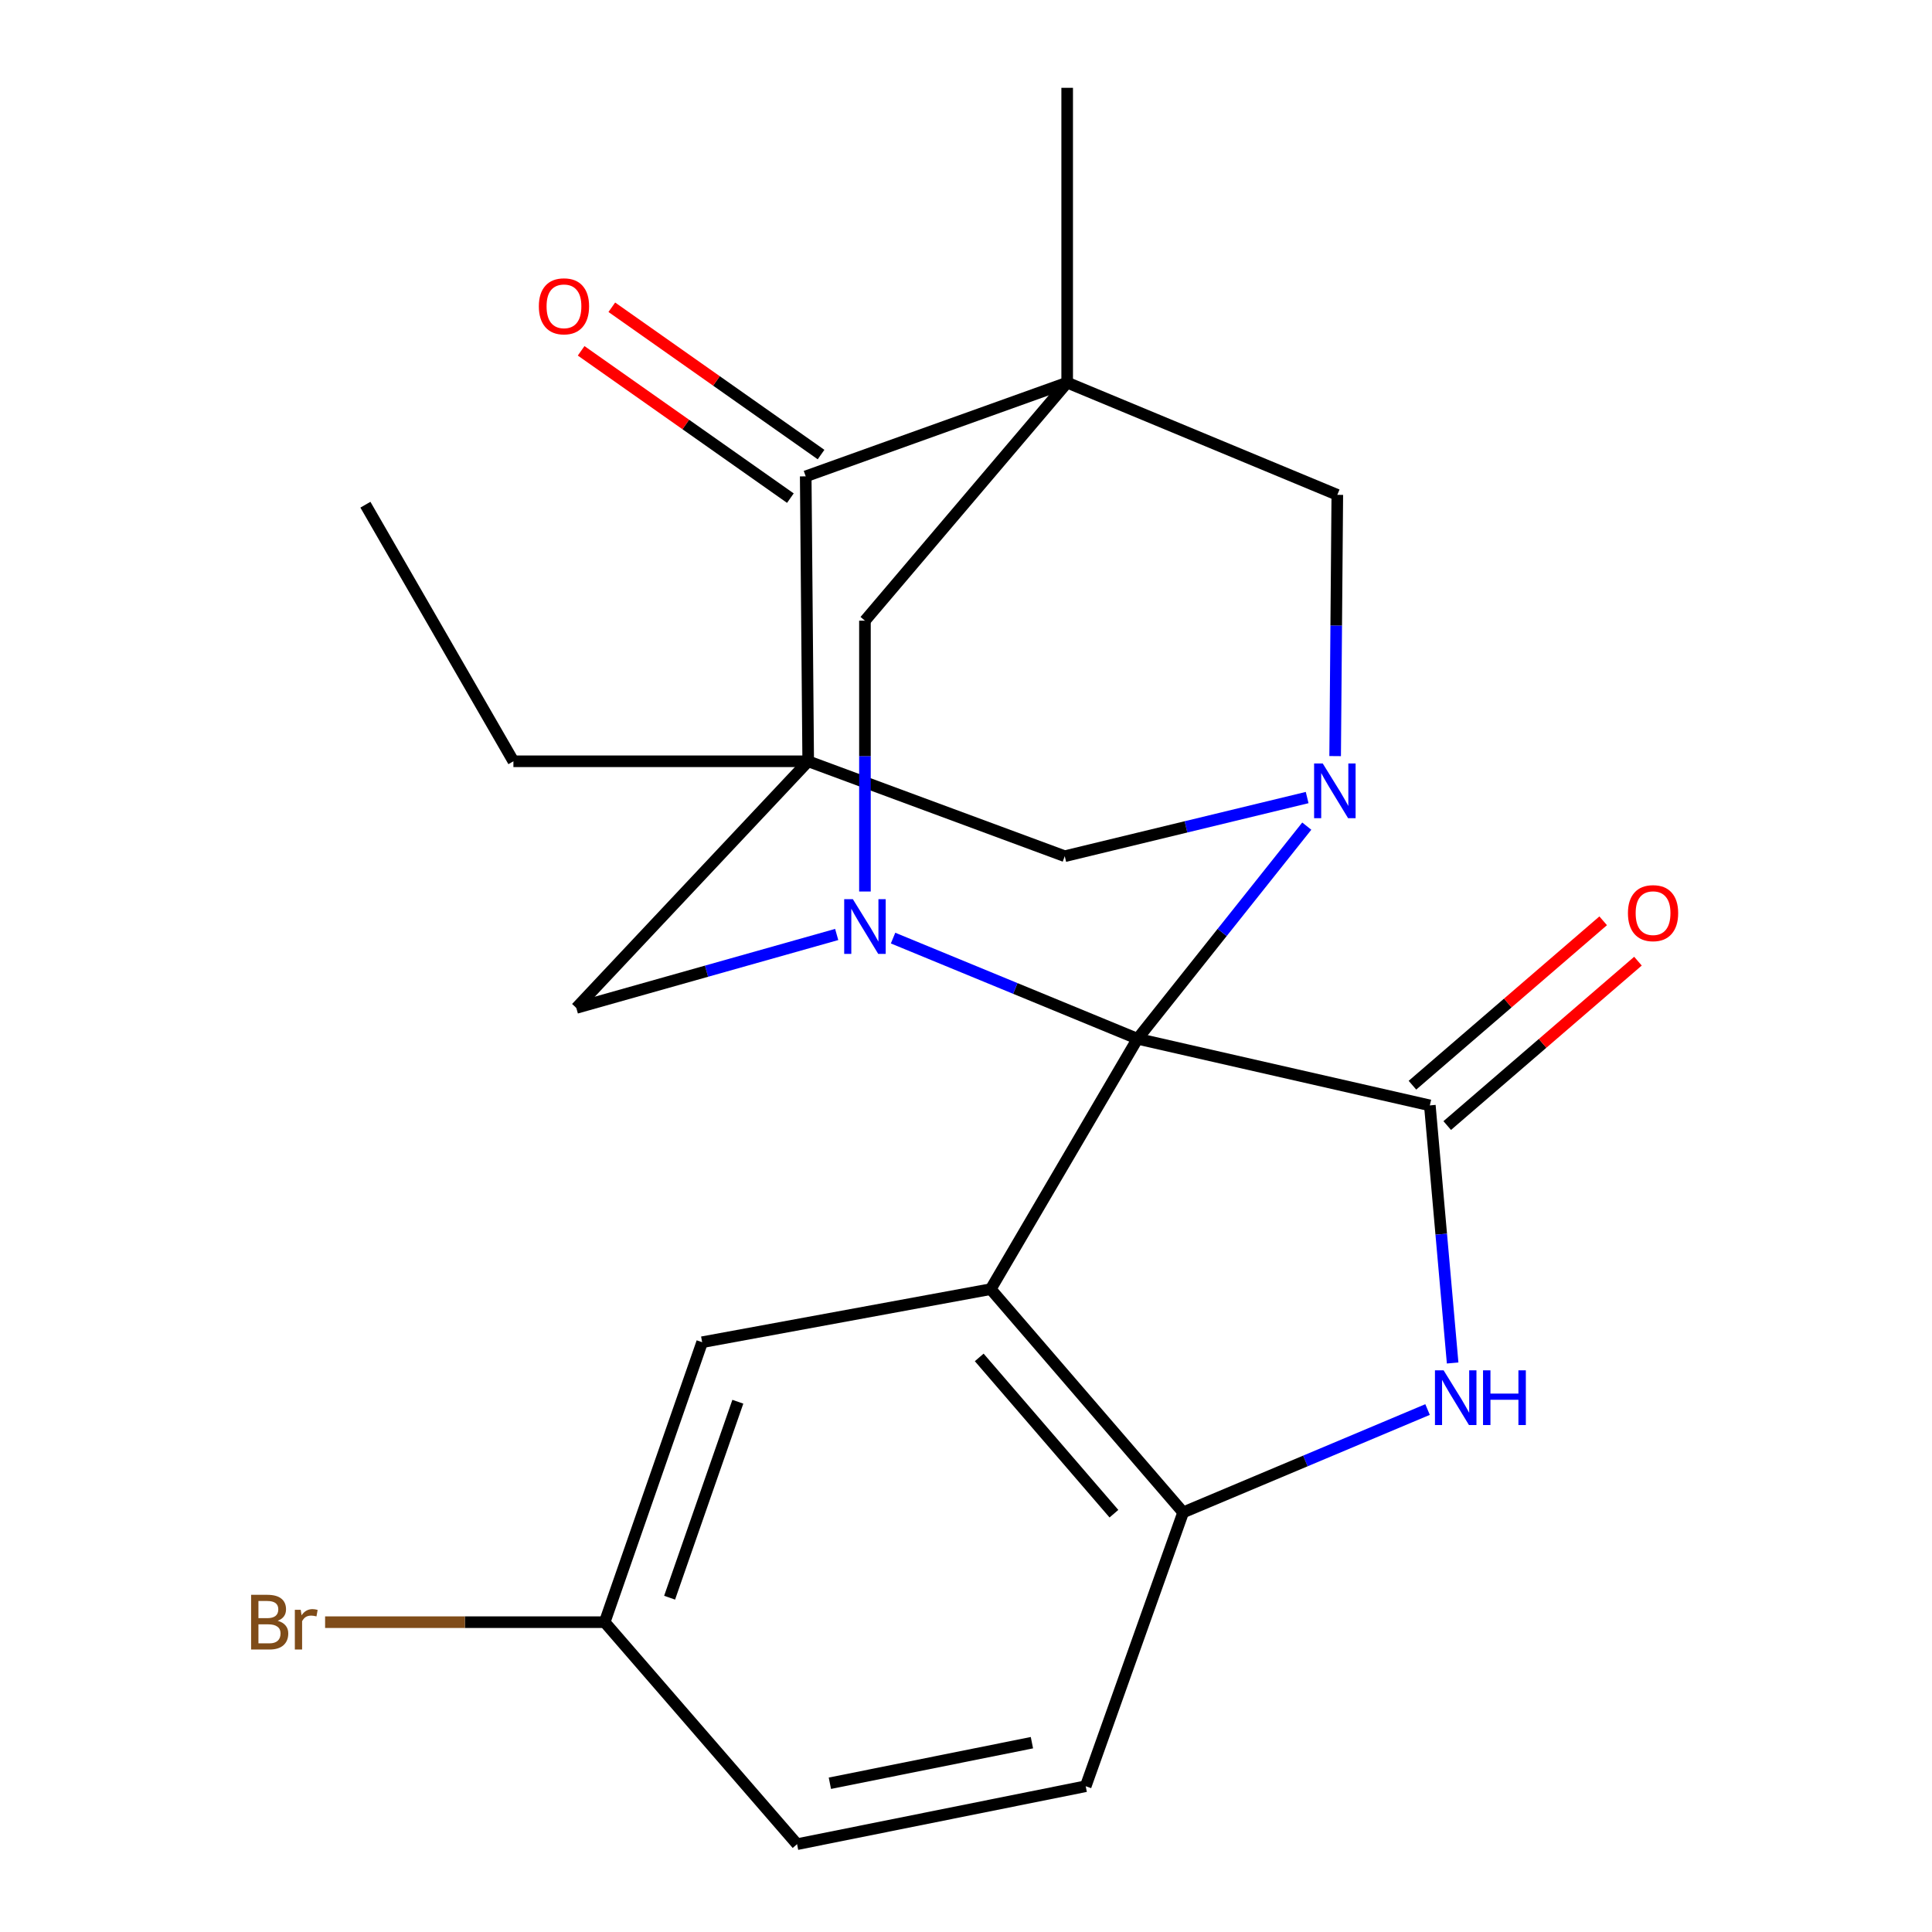 <?xml version='1.0' encoding='iso-8859-1'?>
<svg version='1.1' baseProfile='full'
              xmlns='http://www.w3.org/2000/svg'
                      xmlns:rdkit='http://www.rdkit.org/xml'
                      xmlns:xlink='http://www.w3.org/1999/xlink'
                  xml:space='preserve'
width='1000px' height='1000px' viewBox='0 0 1000 1000'>
<!-- END OF HEADER -->
<rect style='opacity:1.0;fill:#FFFFFF;stroke:none' width='1000' height='1000' x='0' y='0'> </rect>
<path class='bond-2' d='M 588.786,537.675 L 512.794,667.26' style='fill:none;fill-rule:evenodd;stroke:#000000;stroke-width:6px;stroke-linecap:butt;stroke-linejoin:miter;stroke-opacity:1' />
<path class='bond-3' d='M 588.786,537.675 L 632.585,482.64' style='fill:none;fill-rule:evenodd;stroke:#000000;stroke-width:6px;stroke-linecap:butt;stroke-linejoin:miter;stroke-opacity:1' />
<path class='bond-3' d='M 632.585,482.64 L 676.384,427.605' style='fill:none;fill-rule:evenodd;stroke:#0000FF;stroke-width:6px;stroke-linecap:butt;stroke-linejoin:miter;stroke-opacity:1' />
<path class='bond-4' d='M 588.786,537.675 L 525.518,511.616' style='fill:none;fill-rule:evenodd;stroke:#000000;stroke-width:6px;stroke-linecap:butt;stroke-linejoin:miter;stroke-opacity:1' />
<path class='bond-4' d='M 525.518,511.616 L 462.249,485.557' style='fill:none;fill-rule:evenodd;stroke:#0000FF;stroke-width:6px;stroke-linecap:butt;stroke-linejoin:miter;stroke-opacity:1' />
<path class='bond-5' d='M 588.786,537.675 L 740.082,572.147' style='fill:none;fill-rule:evenodd;stroke:#000000;stroke-width:6px;stroke-linecap:butt;stroke-linejoin:miter;stroke-opacity:1' />
<path class='bond-0' d='M 552.368,198.037 L 447.694,321.264' style='fill:none;fill-rule:evenodd;stroke:#000000;stroke-width:6px;stroke-linecap:butt;stroke-linejoin:miter;stroke-opacity:1' />
<path class='bond-18' d='M 552.368,198.037 L 552.368,45.455' style='fill:none;fill-rule:evenodd;stroke:#000000;stroke-width:6px;stroke-linecap:butt;stroke-linejoin:miter;stroke-opacity:1' />
<path class='bond-24' d='M 552.368,198.037 L 692.188,256.135' style='fill:none;fill-rule:evenodd;stroke:#000000;stroke-width:6px;stroke-linecap:butt;stroke-linejoin:miter;stroke-opacity:1' />
<path class='bond-26' d='M 552.368,198.037 L 417.037,246.559' style='fill:none;fill-rule:evenodd;stroke:#000000;stroke-width:6px;stroke-linecap:butt;stroke-linejoin:miter;stroke-opacity:1' />
<path class='bond-1' d='M 418.324,394.039 L 298.299,521.695' style='fill:none;fill-rule:evenodd;stroke:#000000;stroke-width:6px;stroke-linecap:butt;stroke-linejoin:miter;stroke-opacity:1' />
<path class='bond-6' d='M 418.324,394.039 L 417.037,246.559' style='fill:none;fill-rule:evenodd;stroke:#000000;stroke-width:6px;stroke-linecap:butt;stroke-linejoin:miter;stroke-opacity:1' />
<path class='bond-17' d='M 418.324,394.039 L 265.741,394.039' style='fill:none;fill-rule:evenodd;stroke:#000000;stroke-width:6px;stroke-linecap:butt;stroke-linejoin:miter;stroke-opacity:1' />
<path class='bond-23' d='M 418.324,394.039 L 551.112,443.174' style='fill:none;fill-rule:evenodd;stroke:#000000;stroke-width:6px;stroke-linecap:butt;stroke-linejoin:miter;stroke-opacity:1' />
<path class='bond-8' d='M 512.794,667.26 L 612.396,782.812' style='fill:none;fill-rule:evenodd;stroke:#000000;stroke-width:6px;stroke-linecap:butt;stroke-linejoin:miter;stroke-opacity:1' />
<path class='bond-8' d='M 506.845,702.598 L 576.567,783.484' style='fill:none;fill-rule:evenodd;stroke:#000000;stroke-width:6px;stroke-linecap:butt;stroke-linejoin:miter;stroke-opacity:1' />
<path class='bond-13' d='M 512.794,667.26 L 363.429,694.731' style='fill:none;fill-rule:evenodd;stroke:#000000;stroke-width:6px;stroke-linecap:butt;stroke-linejoin:miter;stroke-opacity:1' />
<path class='bond-10' d='M 691.066,391.355 L 691.627,323.745' style='fill:none;fill-rule:evenodd;stroke:#0000FF;stroke-width:6px;stroke-linecap:butt;stroke-linejoin:miter;stroke-opacity:1' />
<path class='bond-10' d='M 691.627,323.745 L 692.188,256.135' style='fill:none;fill-rule:evenodd;stroke:#000000;stroke-width:6px;stroke-linecap:butt;stroke-linejoin:miter;stroke-opacity:1' />
<path class='bond-11' d='M 676.58,412.814 L 613.846,427.994' style='fill:none;fill-rule:evenodd;stroke:#0000FF;stroke-width:6px;stroke-linecap:butt;stroke-linejoin:miter;stroke-opacity:1' />
<path class='bond-11' d='M 613.846,427.994 L 551.112,443.174' style='fill:none;fill-rule:evenodd;stroke:#000000;stroke-width:6px;stroke-linecap:butt;stroke-linejoin:miter;stroke-opacity:1' />
<path class='bond-9' d='M 447.694,461.444 L 447.694,391.354' style='fill:none;fill-rule:evenodd;stroke:#0000FF;stroke-width:6px;stroke-linecap:butt;stroke-linejoin:miter;stroke-opacity:1' />
<path class='bond-9' d='M 447.694,391.354 L 447.694,321.264' style='fill:none;fill-rule:evenodd;stroke:#000000;stroke-width:6px;stroke-linecap:butt;stroke-linejoin:miter;stroke-opacity:1' />
<path class='bond-12' d='M 433.074,483.685 L 365.686,502.69' style='fill:none;fill-rule:evenodd;stroke:#0000FF;stroke-width:6px;stroke-linecap:butt;stroke-linejoin:miter;stroke-opacity:1' />
<path class='bond-12' d='M 365.686,502.69 L 298.299,521.695' style='fill:none;fill-rule:evenodd;stroke:#000000;stroke-width:6px;stroke-linecap:butt;stroke-linejoin:miter;stroke-opacity:1' />
<path class='bond-7' d='M 740.082,572.147 L 745.982,638.816' style='fill:none;fill-rule:evenodd;stroke:#000000;stroke-width:6px;stroke-linecap:butt;stroke-linejoin:miter;stroke-opacity:1' />
<path class='bond-7' d='M 745.982,638.816 L 751.883,705.485' style='fill:none;fill-rule:evenodd;stroke:#0000FF;stroke-width:6px;stroke-linecap:butt;stroke-linejoin:miter;stroke-opacity:1' />
<path class='bond-14' d='M 749.084,582.591 L 798.446,540.044' style='fill:none;fill-rule:evenodd;stroke:#000000;stroke-width:6px;stroke-linecap:butt;stroke-linejoin:miter;stroke-opacity:1' />
<path class='bond-14' d='M 798.446,540.044 L 847.807,497.497' style='fill:none;fill-rule:evenodd;stroke:#FF0000;stroke-width:6px;stroke-linecap:butt;stroke-linejoin:miter;stroke-opacity:1' />
<path class='bond-14' d='M 731.079,561.702 L 780.441,519.155' style='fill:none;fill-rule:evenodd;stroke:#000000;stroke-width:6px;stroke-linecap:butt;stroke-linejoin:miter;stroke-opacity:1' />
<path class='bond-14' d='M 780.441,519.155 L 829.802,476.608' style='fill:none;fill-rule:evenodd;stroke:#FF0000;stroke-width:6px;stroke-linecap:butt;stroke-linejoin:miter;stroke-opacity:1' />
<path class='bond-15' d='M 424.975,235.284 L 370.824,197.159' style='fill:none;fill-rule:evenodd;stroke:#000000;stroke-width:6px;stroke-linecap:butt;stroke-linejoin:miter;stroke-opacity:1' />
<path class='bond-15' d='M 370.824,197.159 L 316.674,159.034' style='fill:none;fill-rule:evenodd;stroke:#FF0000;stroke-width:6px;stroke-linecap:butt;stroke-linejoin:miter;stroke-opacity:1' />
<path class='bond-15' d='M 409.099,257.834 L 354.948,219.709' style='fill:none;fill-rule:evenodd;stroke:#000000;stroke-width:6px;stroke-linecap:butt;stroke-linejoin:miter;stroke-opacity:1' />
<path class='bond-15' d='M 354.948,219.709 L 300.797,181.584' style='fill:none;fill-rule:evenodd;stroke:#FF0000;stroke-width:6px;stroke-linecap:butt;stroke-linejoin:miter;stroke-opacity:1' />
<path class='bond-25' d='M 738.906,729.572 L 675.651,756.192' style='fill:none;fill-rule:evenodd;stroke:#0000FF;stroke-width:6px;stroke-linecap:butt;stroke-linejoin:miter;stroke-opacity:1' />
<path class='bond-25' d='M 675.651,756.192 L 612.396,782.812' style='fill:none;fill-rule:evenodd;stroke:#000000;stroke-width:6px;stroke-linecap:butt;stroke-linejoin:miter;stroke-opacity:1' />
<path class='bond-16' d='M 612.396,782.812 L 561.959,924.547' style='fill:none;fill-rule:evenodd;stroke:#000000;stroke-width:6px;stroke-linecap:butt;stroke-linejoin:miter;stroke-opacity:1' />
<path class='bond-19' d='M 363.429,694.731 L 312.976,839.637' style='fill:none;fill-rule:evenodd;stroke:#000000;stroke-width:6px;stroke-linecap:butt;stroke-linejoin:miter;stroke-opacity:1' />
<path class='bond-19' d='M 381.905,725.535 L 346.589,826.969' style='fill:none;fill-rule:evenodd;stroke:#000000;stroke-width:6px;stroke-linecap:butt;stroke-linejoin:miter;stroke-opacity:1' />
<path class='bond-27' d='M 561.959,924.547 L 412.563,954.545' style='fill:none;fill-rule:evenodd;stroke:#000000;stroke-width:6px;stroke-linecap:butt;stroke-linejoin:miter;stroke-opacity:1' />
<path class='bond-27' d='M 534.12,902.008 L 429.543,923.007' style='fill:none;fill-rule:evenodd;stroke:#000000;stroke-width:6px;stroke-linecap:butt;stroke-linejoin:miter;stroke-opacity:1' />
<path class='bond-22' d='M 265.741,394.039 L 189.136,261.236' style='fill:none;fill-rule:evenodd;stroke:#000000;stroke-width:6px;stroke-linecap:butt;stroke-linejoin:miter;stroke-opacity:1' />
<path class='bond-20' d='M 312.976,839.637 L 412.563,954.545' style='fill:none;fill-rule:evenodd;stroke:#000000;stroke-width:6px;stroke-linecap:butt;stroke-linejoin:miter;stroke-opacity:1' />
<path class='bond-21' d='M 312.976,839.637 L 240.624,839.637' style='fill:none;fill-rule:evenodd;stroke:#000000;stroke-width:6px;stroke-linecap:butt;stroke-linejoin:miter;stroke-opacity:1' />
<path class='bond-21' d='M 240.624,839.637 L 168.271,839.637' style='fill:none;fill-rule:evenodd;stroke:#7F4C19;stroke-width:6px;stroke-linecap:butt;stroke-linejoin:miter;stroke-opacity:1' />
<path  class='atom-4' d='M 684.656 395.185
L 693.936 410.185
Q 694.856 411.665, 696.336 414.345
Q 697.816 417.025, 697.896 417.185
L 697.896 395.185
L 701.656 395.185
L 701.656 423.505
L 697.776 423.505
L 687.816 407.105
Q 686.656 405.185, 685.416 402.985
Q 684.216 400.785, 683.856 400.105
L 683.856 423.505
L 680.176 423.505
L 680.176 395.185
L 684.656 395.185
' fill='#0000FF'/>
<path  class='atom-5' d='M 441.434 465.402
L 450.714 480.402
Q 451.634 481.882, 453.114 484.562
Q 454.594 487.242, 454.674 487.402
L 454.674 465.402
L 458.434 465.402
L 458.434 493.722
L 454.554 493.722
L 444.594 477.322
Q 443.434 475.402, 442.194 473.202
Q 440.994 471.002, 440.634 470.322
L 440.634 493.722
L 436.954 493.722
L 436.954 465.402
L 441.434 465.402
' fill='#0000FF'/>
<path  class='atom-8' d='M 747.212 709.282
L 756.492 724.282
Q 757.412 725.762, 758.892 728.442
Q 760.372 731.122, 760.452 731.282
L 760.452 709.282
L 764.212 709.282
L 764.212 737.602
L 760.332 737.602
L 750.372 721.202
Q 749.212 719.282, 747.972 717.082
Q 746.772 714.882, 746.412 714.202
L 746.412 737.602
L 742.732 737.602
L 742.732 709.282
L 747.212 709.282
' fill='#0000FF'/>
<path  class='atom-8' d='M 767.612 709.282
L 771.452 709.282
L 771.452 721.322
L 785.932 721.322
L 785.932 709.282
L 789.772 709.282
L 789.772 737.602
L 785.932 737.602
L 785.932 724.522
L 771.452 724.522
L 771.452 737.602
L 767.612 737.602
L 767.612 709.282
' fill='#0000FF'/>
<path  class='atom-15' d='M 842.618 472.64
Q 842.618 465.84, 845.978 462.04
Q 849.338 458.24, 855.618 458.24
Q 861.898 458.24, 865.258 462.04
Q 868.618 465.84, 868.618 472.64
Q 868.618 479.52, 865.218 483.44
Q 861.818 487.32, 855.618 487.32
Q 849.378 487.32, 845.978 483.44
Q 842.618 479.56, 842.618 472.64
M 855.618 484.12
Q 859.938 484.12, 862.258 481.24
Q 864.618 478.32, 864.618 472.64
Q 864.618 467.08, 862.258 464.28
Q 859.938 461.44, 855.618 461.44
Q 851.298 461.44, 848.938 464.24
Q 846.618 467.04, 846.618 472.64
Q 846.618 478.36, 848.938 481.24
Q 851.298 484.12, 855.618 484.12
' fill='#FF0000'/>
<path  class='atom-16' d='M 278.91 158.543
Q 278.91 151.743, 282.27 147.943
Q 285.63 144.143, 291.91 144.143
Q 298.19 144.143, 301.55 147.943
Q 304.91 151.743, 304.91 158.543
Q 304.91 165.423, 301.51 169.343
Q 298.11 173.223, 291.91 173.223
Q 285.67 173.223, 282.27 169.343
Q 278.91 165.463, 278.91 158.543
M 291.91 170.023
Q 296.23 170.023, 298.55 167.143
Q 300.91 164.223, 300.91 158.543
Q 300.91 152.983, 298.55 150.183
Q 296.23 147.343, 291.91 147.343
Q 287.59 147.343, 285.23 150.143
Q 282.91 152.943, 282.91 158.543
Q 282.91 164.263, 285.23 167.143
Q 287.59 170.023, 291.91 170.023
' fill='#FF0000'/>
<path  class='atom-22' d='M 143.729 838.917
Q 146.449 839.677, 147.809 841.357
Q 149.209 842.997, 149.209 845.437
Q 149.209 849.357, 146.689 851.597
Q 144.209 853.797, 139.489 853.797
L 129.969 853.797
L 129.969 825.477
L 138.329 825.477
Q 143.169 825.477, 145.609 827.437
Q 148.049 829.397, 148.049 832.997
Q 148.049 837.277, 143.729 838.917
M 133.769 828.677
L 133.769 837.557
L 138.329 837.557
Q 141.129 837.557, 142.569 836.437
Q 144.049 835.277, 144.049 832.997
Q 144.049 828.677, 138.329 828.677
L 133.769 828.677
M 139.489 850.597
Q 142.249 850.597, 143.729 849.277
Q 145.209 847.957, 145.209 845.437
Q 145.209 843.117, 143.569 841.957
Q 141.969 840.757, 138.889 840.757
L 133.769 840.757
L 133.769 850.597
L 139.489 850.597
' fill='#7F4C19'/>
<path  class='atom-22' d='M 155.649 833.237
L 156.089 836.077
Q 158.249 832.877, 161.769 832.877
Q 162.889 832.877, 164.409 833.277
L 163.809 836.637
Q 162.089 836.237, 161.129 836.237
Q 159.449 836.237, 158.329 836.917
Q 157.249 837.557, 156.369 839.117
L 156.369 853.797
L 152.609 853.797
L 152.609 833.237
L 155.649 833.237
' fill='#7F4C19'/>
</svg>
